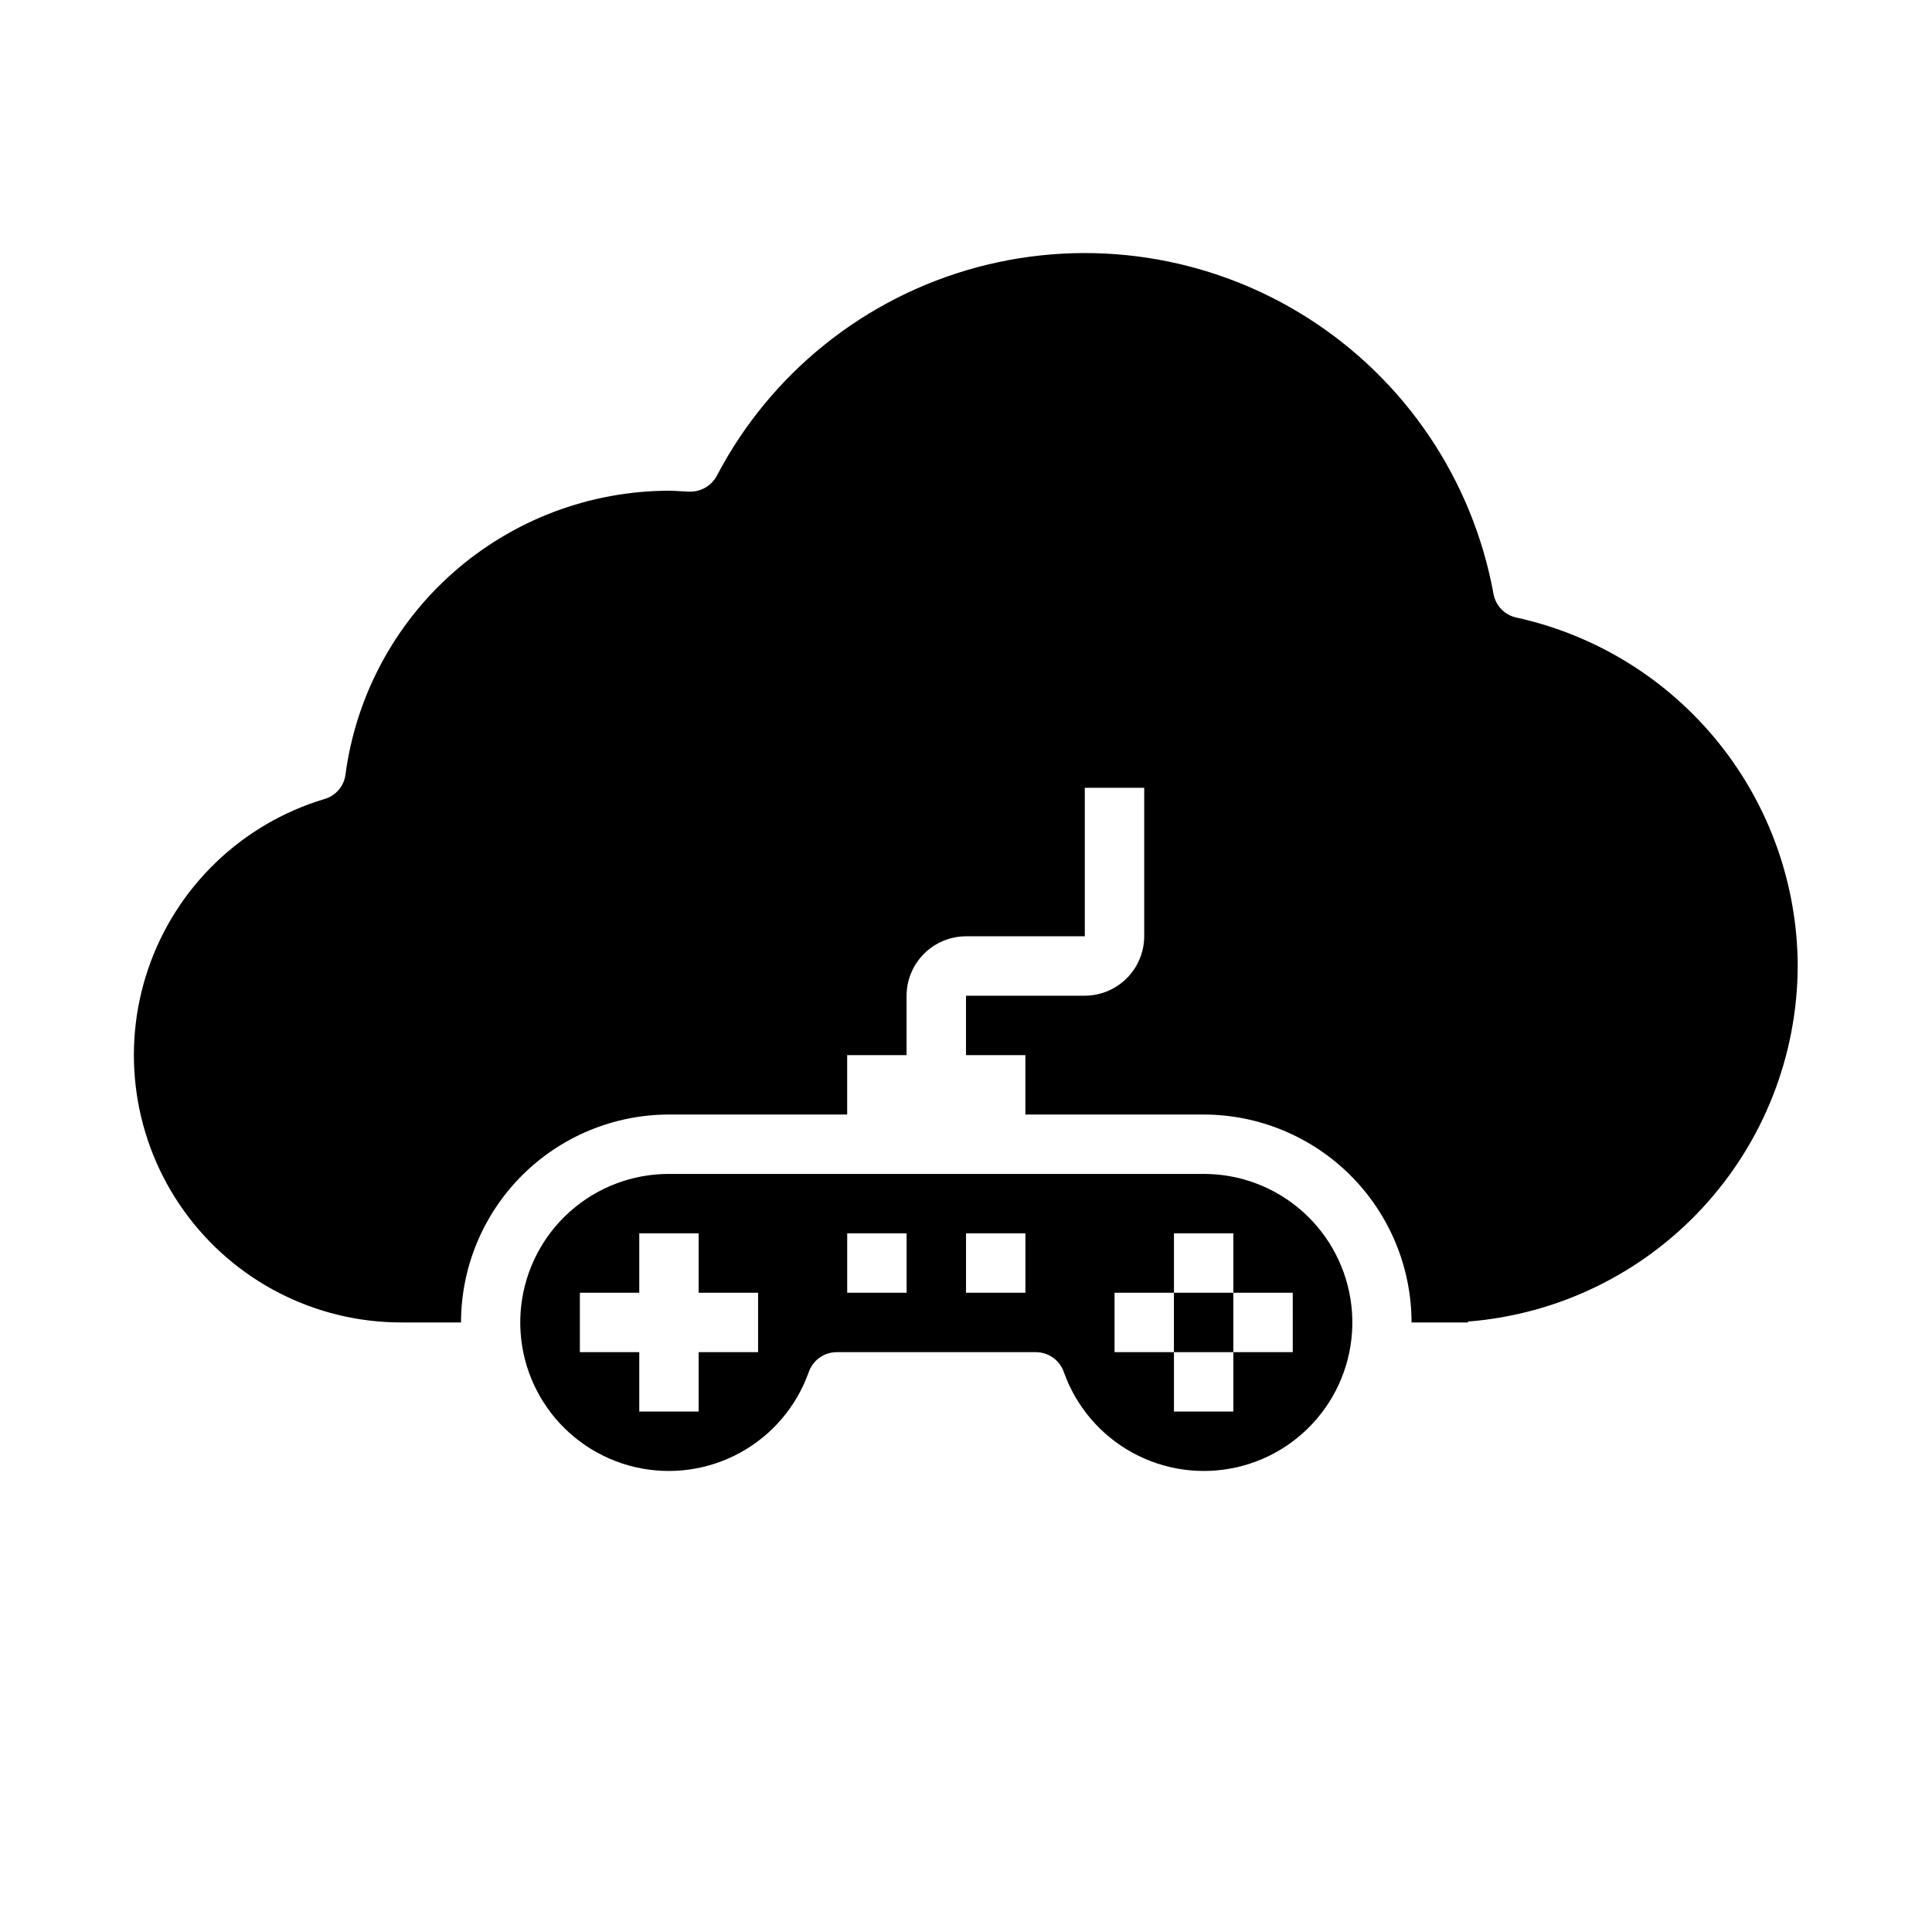 <?xml version="1.0" encoding="UTF-8"?>
<!-- Uploaded to: ICON Repo, www.svgrepo.com, Generator: ICON Repo Mixer Tools -->
<svg fill="#000000" width="800px" height="800px" version="1.1" viewBox="144 144 512 512" xmlns="http://www.w3.org/2000/svg">
 <g>
  <path d="m455.1 486.59h15.742v15.742h-15.742z"/>
  <path d="m462.98 455.1h-141.7c-9.668-0.012-19.004 3.535-26.223 9.965-7.223 6.434-11.824 15.293-12.926 24.898-1.105 9.605 1.363 19.285 6.938 27.184 5.57 7.902 13.859 13.477 23.277 15.66 9.418 2.18 19.312 0.82 27.793-3.824s14.953-12.246 18.188-21.359c1.098-3.164 4.082-5.289 7.43-5.289h52.742c3.352 0 6.332 2.125 7.434 5.289 3.234 9.113 9.707 16.715 18.188 21.359 8.48 4.644 18.371 6.004 27.793 3.824 9.418-2.184 17.703-7.758 23.277-15.66 5.574-7.898 8.043-17.578 6.938-27.184-1.105-9.605-5.707-18.465-12.926-24.898-7.223-6.43-16.555-9.977-26.223-9.965zm-118.08 47.234h-15.746v15.742h-15.742v-15.742h-15.742v-15.746h15.742v-15.742h15.742v15.742h15.742zm39.359-15.742-15.742-0.004v-15.742h15.742zm31.488 0-15.742-0.004v-15.742h15.742zm70.848 15.742h-15.742v15.742h-15.746v-15.742h-15.742v-15.746h15.742v-15.742h15.742v15.742h15.742z"/>
  <path d="m620.41 400c-0.078 23.805-9.105 46.711-25.297 64.168-16.188 17.457-38.348 28.188-62.082 30.059v0.234h-14.957c-0.016-14.609-5.828-28.613-16.156-38.945-10.332-10.328-24.336-16.141-38.945-16.156h-47.234v-15.746h-15.742v-15.742h31.488c4.172-0.012 8.168-1.676 11.117-4.625 2.949-2.949 4.613-6.949 4.625-11.121v-39.359h-15.742v39.359h-31.488c-4.172 0.016-8.172 1.676-11.121 4.625-2.949 2.953-4.613 6.949-4.625 11.121v15.742h-15.742v15.742l-47.234 0.004c-14.609 0.016-28.613 5.828-38.945 16.156-10.332 10.332-16.141 24.336-16.156 38.945h-15.746c-22.879 0.035-44.363-10.984-57.688-29.582-13.324-18.598-16.852-42.484-9.465-64.137 7.387-21.652 24.773-38.406 46.684-44.984 2.984-0.844 5.184-3.379 5.59-6.457 2.758-20.793 12.969-39.883 28.734-53.723s36.016-21.492 56.992-21.531c1.18 0 2.363 0.078 3.543 0.156l1.652 0.078c3.09 0.172 6.004-1.453 7.481-4.172 14.266-27.262 39.289-47.309 69.004-55.285 29.719-7.973 61.418-3.148 87.414 13.305 26 16.457 43.926 43.039 49.434 73.312 0.582 3.106 2.973 5.559 6.062 6.219 21.074 4.621 39.941 16.289 53.492 33.074 13.551 16.789 20.98 37.691 21.055 59.266z"/>
 </g>
</svg>